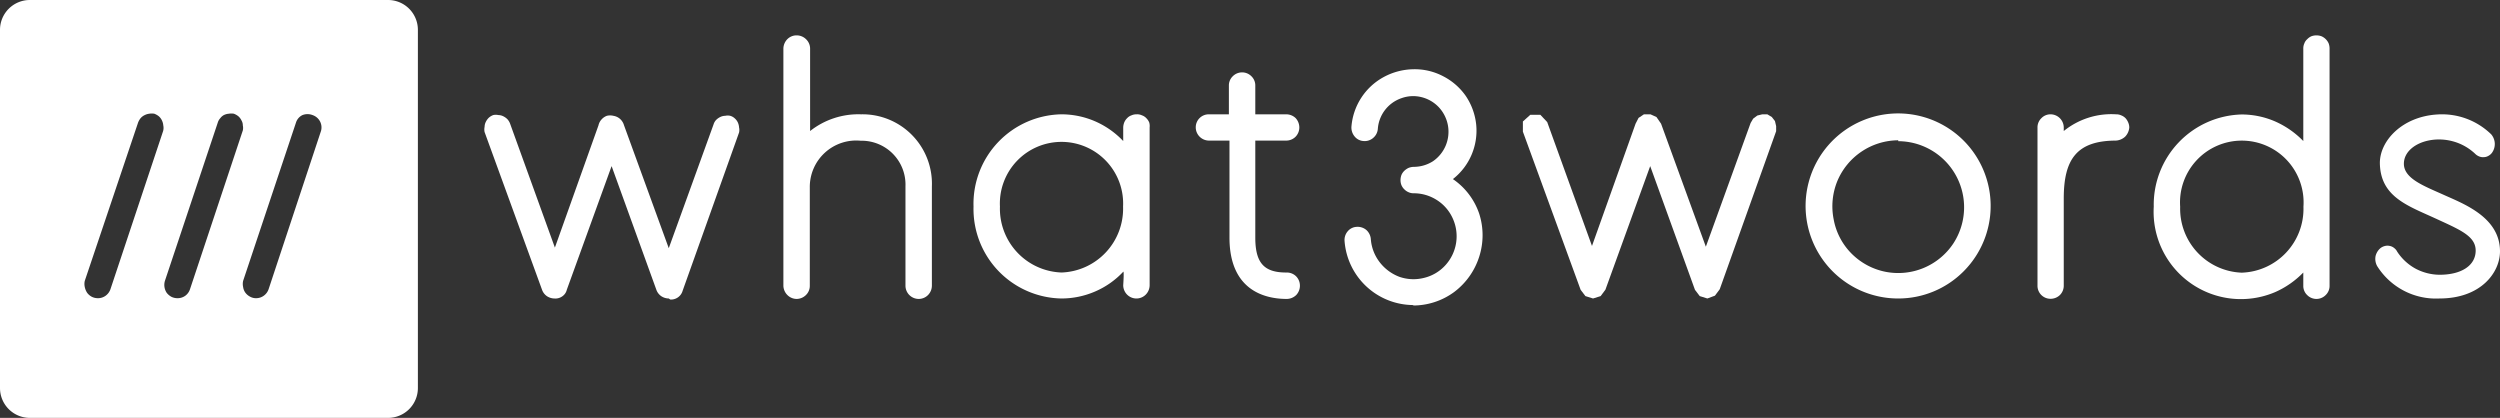 <svg xmlns="http://www.w3.org/2000/svg" viewBox="0 0 167.51 28"><rect x="0" y="0" width="167.51" height="28" fill="#333333" stroke="none"/><defs><style>.cls-1{fill:#fff;}</style></defs><g id="Layer_2" data-name="Layer 2"><g id="Layer_1-2" data-name="Layer 1"><path class="cls-1" d="M26,0H2A2,2,0,0,0,0,2V26a2,2,0,0,0,2,2H26a2,2,0,0,0,2-2V2A2,2,0,0,0,26,0ZM10.93,8.78,7.4,19.38a.91.91,0,0,1-.33.44.86.86,0,0,1-.51.16.9.9,0,0,1-.4-.09.94.94,0,0,1-.32-.27,1.11,1.11,0,0,1-.16-.39.94.94,0,0,1,0-.41L9.25,8.22a1.11,1.11,0,0,1,.17-.3.83.83,0,0,1,.28-.21A.9.9,0,0,1,10,7.62a1,1,0,0,1,.34,0,1.11,1.11,0,0,1,.3.17.83.83,0,0,1,.21.28.9.9,0,0,1,.09.33A.8.8,0,0,1,10.93,8.78Zm1.8,10.6a.89.89,0,0,1-.32.44.87.87,0,0,1-.52.16.9.9,0,0,1-.4-.09,1,1,0,0,1-.32-.27.95.95,0,0,1-.12-.8l3.54-10.6a.75.75,0,0,1,.17-.3A.71.71,0,0,1,15,7.71a.9.9,0,0,1,.33-.09,1,1,0,0,1,.34,0,1.11,1.11,0,0,1,.3.17.83.83,0,0,1,.21.28.63.63,0,0,1,.09.33.8.8,0,0,1,0,.34ZM21.51,8.77,18,19.37a.89.89,0,0,1-.32.44.87.87,0,0,1-.52.17.79.79,0,0,1-.4-.1.92.92,0,0,1-.32-.27.84.84,0,0,1-.15-.38.94.94,0,0,1,0-.41l3.54-10.6a.83.83,0,0,1,.44-.51.92.92,0,0,1,.67,0,.89.89,0,0,1,.51.44A.87.87,0,0,1,21.51,8.77Z"/><path class="cls-1" d="M141.79,7.66a5.06,5.06,0,0,0-3.51,1.12V8.54a.89.89,0,0,0-.88-.88.84.84,0,0,0-.62.26.85.85,0,0,0-.26.62v10.6a.87.87,0,0,0,.88.88.89.89,0,0,0,.62-.25.88.88,0,0,0,.26-.63V13.3c0-2.63.87-3.87,3.49-3.88a1,1,0,0,0,.62-.26,1,1,0,0,0,.28-.61.83.83,0,0,0-.07-.34,1,1,0,0,0-.18-.29.81.81,0,0,0-.29-.19A.77.77,0,0,0,141.79,7.66Z"/><path class="cls-1" d="M44.81,20a.93.93,0,0,1-.51-.16.88.88,0,0,1-.32-.42l-3-8.29-3,8.28a.74.74,0,0,1-.31.45.79.79,0,0,1-.52.14.93.93,0,0,1-.51-.16.88.88,0,0,1-.32-.42L32.47,8.85a.83.83,0,0,1,0-.35.76.76,0,0,1,.08-.33,1,1,0,0,1,.2-.28.92.92,0,0,1,.3-.18.78.78,0,0,1,.34,0,.76.76,0,0,1,.33.08,1,1,0,0,1,.28.2.92.92,0,0,1,.18.3l3,8.3,2.92-8.19a.86.86,0,0,1,.2-.39.9.9,0,0,1,.36-.25.93.93,0,0,1,.44,0,.88.88,0,0,1,.4.17.9.9,0,0,1,.31.46l3,8.24,3-8.29a.75.75,0,0,1,.17-.3,1,1,0,0,1,.28-.2.76.76,0,0,1,.33-.08.78.78,0,0,1,.34,0,.75.75,0,0,1,.3.17.83.83,0,0,1,.21.28.94.94,0,0,1,.08.33.78.78,0,0,1,0,.34l-3.78,10.6a.81.81,0,0,1-.83.59Z"/><path class="cls-1" d="M57.69,7.66a5.21,5.21,0,0,0-3.41,1.12V3.24A.87.87,0,0,0,54,2.62a.89.89,0,0,0-.62-.25.87.87,0,0,0-.62.25.93.93,0,0,0-.27.62V19.15a.91.91,0,0,0,.27.62.88.88,0,0,0,.62.26.9.9,0,0,0,.62-.26.85.85,0,0,0,.26-.62V12.57a3.11,3.11,0,0,1,3.41-3.14,2.94,2.94,0,0,1,3,3.06v6.66a.89.89,0,0,0,.88.88.88.88,0,0,0,.63-.26.9.9,0,0,0,.26-.62V12.49A4.65,4.65,0,0,0,57.69,7.66Z"/><path class="cls-1" d="M86.18,18.26c-1.49,0-2.07-.65-2.07-2.34V9.42h2.07a.88.88,0,0,0,.63-.26.89.89,0,0,0,.25-.62.93.93,0,0,0-.25-.63.91.91,0,0,0-.63-.25H84.11V5.73a.85.85,0,0,0-.26-.62.88.88,0,0,0-1.25,0,.85.85,0,0,0-.26.62V7.66H81a.87.87,0,0,0-.88.88.89.89,0,0,0,.88.88h1.38v6.5c0,3.57,2.41,4.11,3.84,4.11a.92.92,0,0,0,.63-.26.91.91,0,0,0,.25-.63.89.89,0,0,0-.25-.62.88.88,0,0,0-.63-.26Z"/><path class="cls-1" d="M94.72,20.44a4.64,4.64,0,0,1-4.63-4.3.89.89,0,0,1,.21-.64.83.83,0,0,1,.6-.3.9.9,0,0,1,.65.21.91.91,0,0,1,.3.6,2.88,2.88,0,0,0,.58,1.54,3,3,0,0,0,1.34,1,2.87,2.87,0,0,0,1.64.07,2.81,2.81,0,0,0,1.42-.83,2.88,2.88,0,0,0,.53-3.11,2.83,2.83,0,0,0-1.06-1.26,2.87,2.87,0,0,0-1.58-.47.8.8,0,0,1-.34-.07.87.87,0,0,1-.28-.19.84.84,0,0,1-.2-.29.92.92,0,0,1-.06-.33,1,1,0,0,1,.06-.34.84.84,0,0,1,.2-.29,1.07,1.07,0,0,1,.28-.19,1,1,0,0,1,.34-.07,2.4,2.4,0,0,0,1.3-.38,2.4,2.4,0,0,0,1-2.38,2.42,2.42,0,0,0-.6-1.22,2.38,2.38,0,0,0-1.17-.69,2.3,2.3,0,0,0-1.35.07,2.35,2.35,0,0,0-1.58,2.06.88.88,0,0,1-.31.6.86.86,0,0,1-.64.21.83.83,0,0,1-.6-.3.94.94,0,0,1-.22-.64A4.16,4.16,0,0,1,92.7,5.17a4.31,4.31,0,0,1,2-.53,4.09,4.09,0,0,1,2,.47,4.15,4.15,0,0,1,1.52,1.33,4.2,4.2,0,0,1,.69,1.9A4.12,4.12,0,0,1,97.35,12a4.59,4.59,0,0,1,1.76,2.31,4.71,4.71,0,0,1,0,2.9,4.76,4.76,0,0,1-1.68,2.36,4.65,4.65,0,0,1-2.76.9Z"/><path class="cls-1" d="M114.4,20l-.51-.16-.32-.42-3-8.29-3,8.28-.32.43-.51.16-.51-.16-.32-.42-3.87-10.6,0-.68.5-.45.67,0,.46.49,3,8.3,2.92-8.19.2-.39.36-.24.44,0,.4.18.31.45,3,8.24,3-8.29.17-.29.28-.21.33-.08.34,0,.3.18.21.27.08.34,0,.34-3.78,10.59-.32.43Z"/><path class="cls-1" d="M127.19,20a6.2,6.2,0,1,1,4.37-1.81A6.17,6.17,0,0,1,127.19,20Zm0-10.6a4.45,4.45,0,0,0-4.08,2.73,4.46,4.46,0,0,0-.25,2.55A4.35,4.35,0,0,0,124.07,17a4.43,4.43,0,0,0,2.26,1.21,4.43,4.43,0,0,0,4.54-1.88,4.43,4.43,0,0,0-3.68-6.87Z"/><path class="cls-1" d="M155.21,2.37a1,1,0,0,0-.34.06.9.9,0,0,0-.28.2.67.67,0,0,0-.19.28.8.8,0,0,0-.07.34v6.2a6,6,0,0,0-1.88-1.31,5.64,5.64,0,0,0-2.25-.47,6.05,6.05,0,0,0-5.89,6.18,5.85,5.85,0,0,0,8.14,5.72,6,6,0,0,0,1.88-1.31v.89a.84.84,0,0,0,.26.62.87.87,0,0,0,1.24,0,.84.84,0,0,0,.26-.62V3.25a1,1,0,0,0-.06-.34.92.92,0,0,0-.19-.28.94.94,0,0,0-.29-.2A1,1,0,0,0,155.21,2.37Zm-5,15.9a4.29,4.29,0,0,1-4.13-4.42,4.14,4.14,0,1,1,8.26,0A4.28,4.28,0,0,1,150.2,18.27Z"/><path class="cls-1" d="M76.15,7.66a.8.8,0,0,0-.34.07.7.7,0,0,0-.29.19.87.87,0,0,0-.19.28,1,1,0,0,0-.07.34v.91a5.77,5.77,0,0,0-1.88-1.32,5.68,5.68,0,0,0-2.26-.47,6,6,0,0,0-5.89,6.18A6,6,0,0,0,71.12,20a5.68,5.68,0,0,0,2.26-.47,5.62,5.62,0,0,0,1.88-1.32s.07-.16,0,.91a.9.9,0,0,0,.26.62.88.88,0,0,0,1.25,0,.9.9,0,0,0,.26-.62V8.54A.83.83,0,0,0,77,8.2a.87.87,0,0,0-.19-.28.7.7,0,0,0-.29-.19A.75.75,0,0,0,76.15,7.66Zm-5,10.6A4.28,4.28,0,0,1,67,13.84a4.13,4.13,0,1,1,8.25,0A4.28,4.28,0,0,1,71.12,18.26Z"/><path class="cls-1" d="M163.45,20a4.65,4.65,0,0,1-4.17-2.17,1,1,0,0,1-.11-.66,1,1,0,0,1,.35-.56.84.84,0,0,1,.29-.13.69.69,0,0,1,.32,0,.65.65,0,0,1,.29.14.68.68,0,0,1,.2.24A3.44,3.44,0,0,0,161.85,18a3.5,3.5,0,0,0,1.61.41c1.48,0,2.42-.63,2.42-1.62s-1.09-1.41-2.73-2.17c-1.86-.85-3.66-1.45-3.69-3.7,0-1.5,1.51-3.11,3.85-3.25A4.72,4.72,0,0,1,166.92,9a1,1,0,0,1,.05,1.24.72.72,0,0,1-.25.21.61.61,0,0,1-.3.08.65.65,0,0,1-.31-.05.8.8,0,0,1-.27-.18c-1.82-1.71-4.77-.9-4.77.67,0,1,1.35,1.49,2.68,2.09s3.76,1.5,3.76,3.78C167.51,18.26,166.23,20,163.45,20Z"/></g></g></svg>